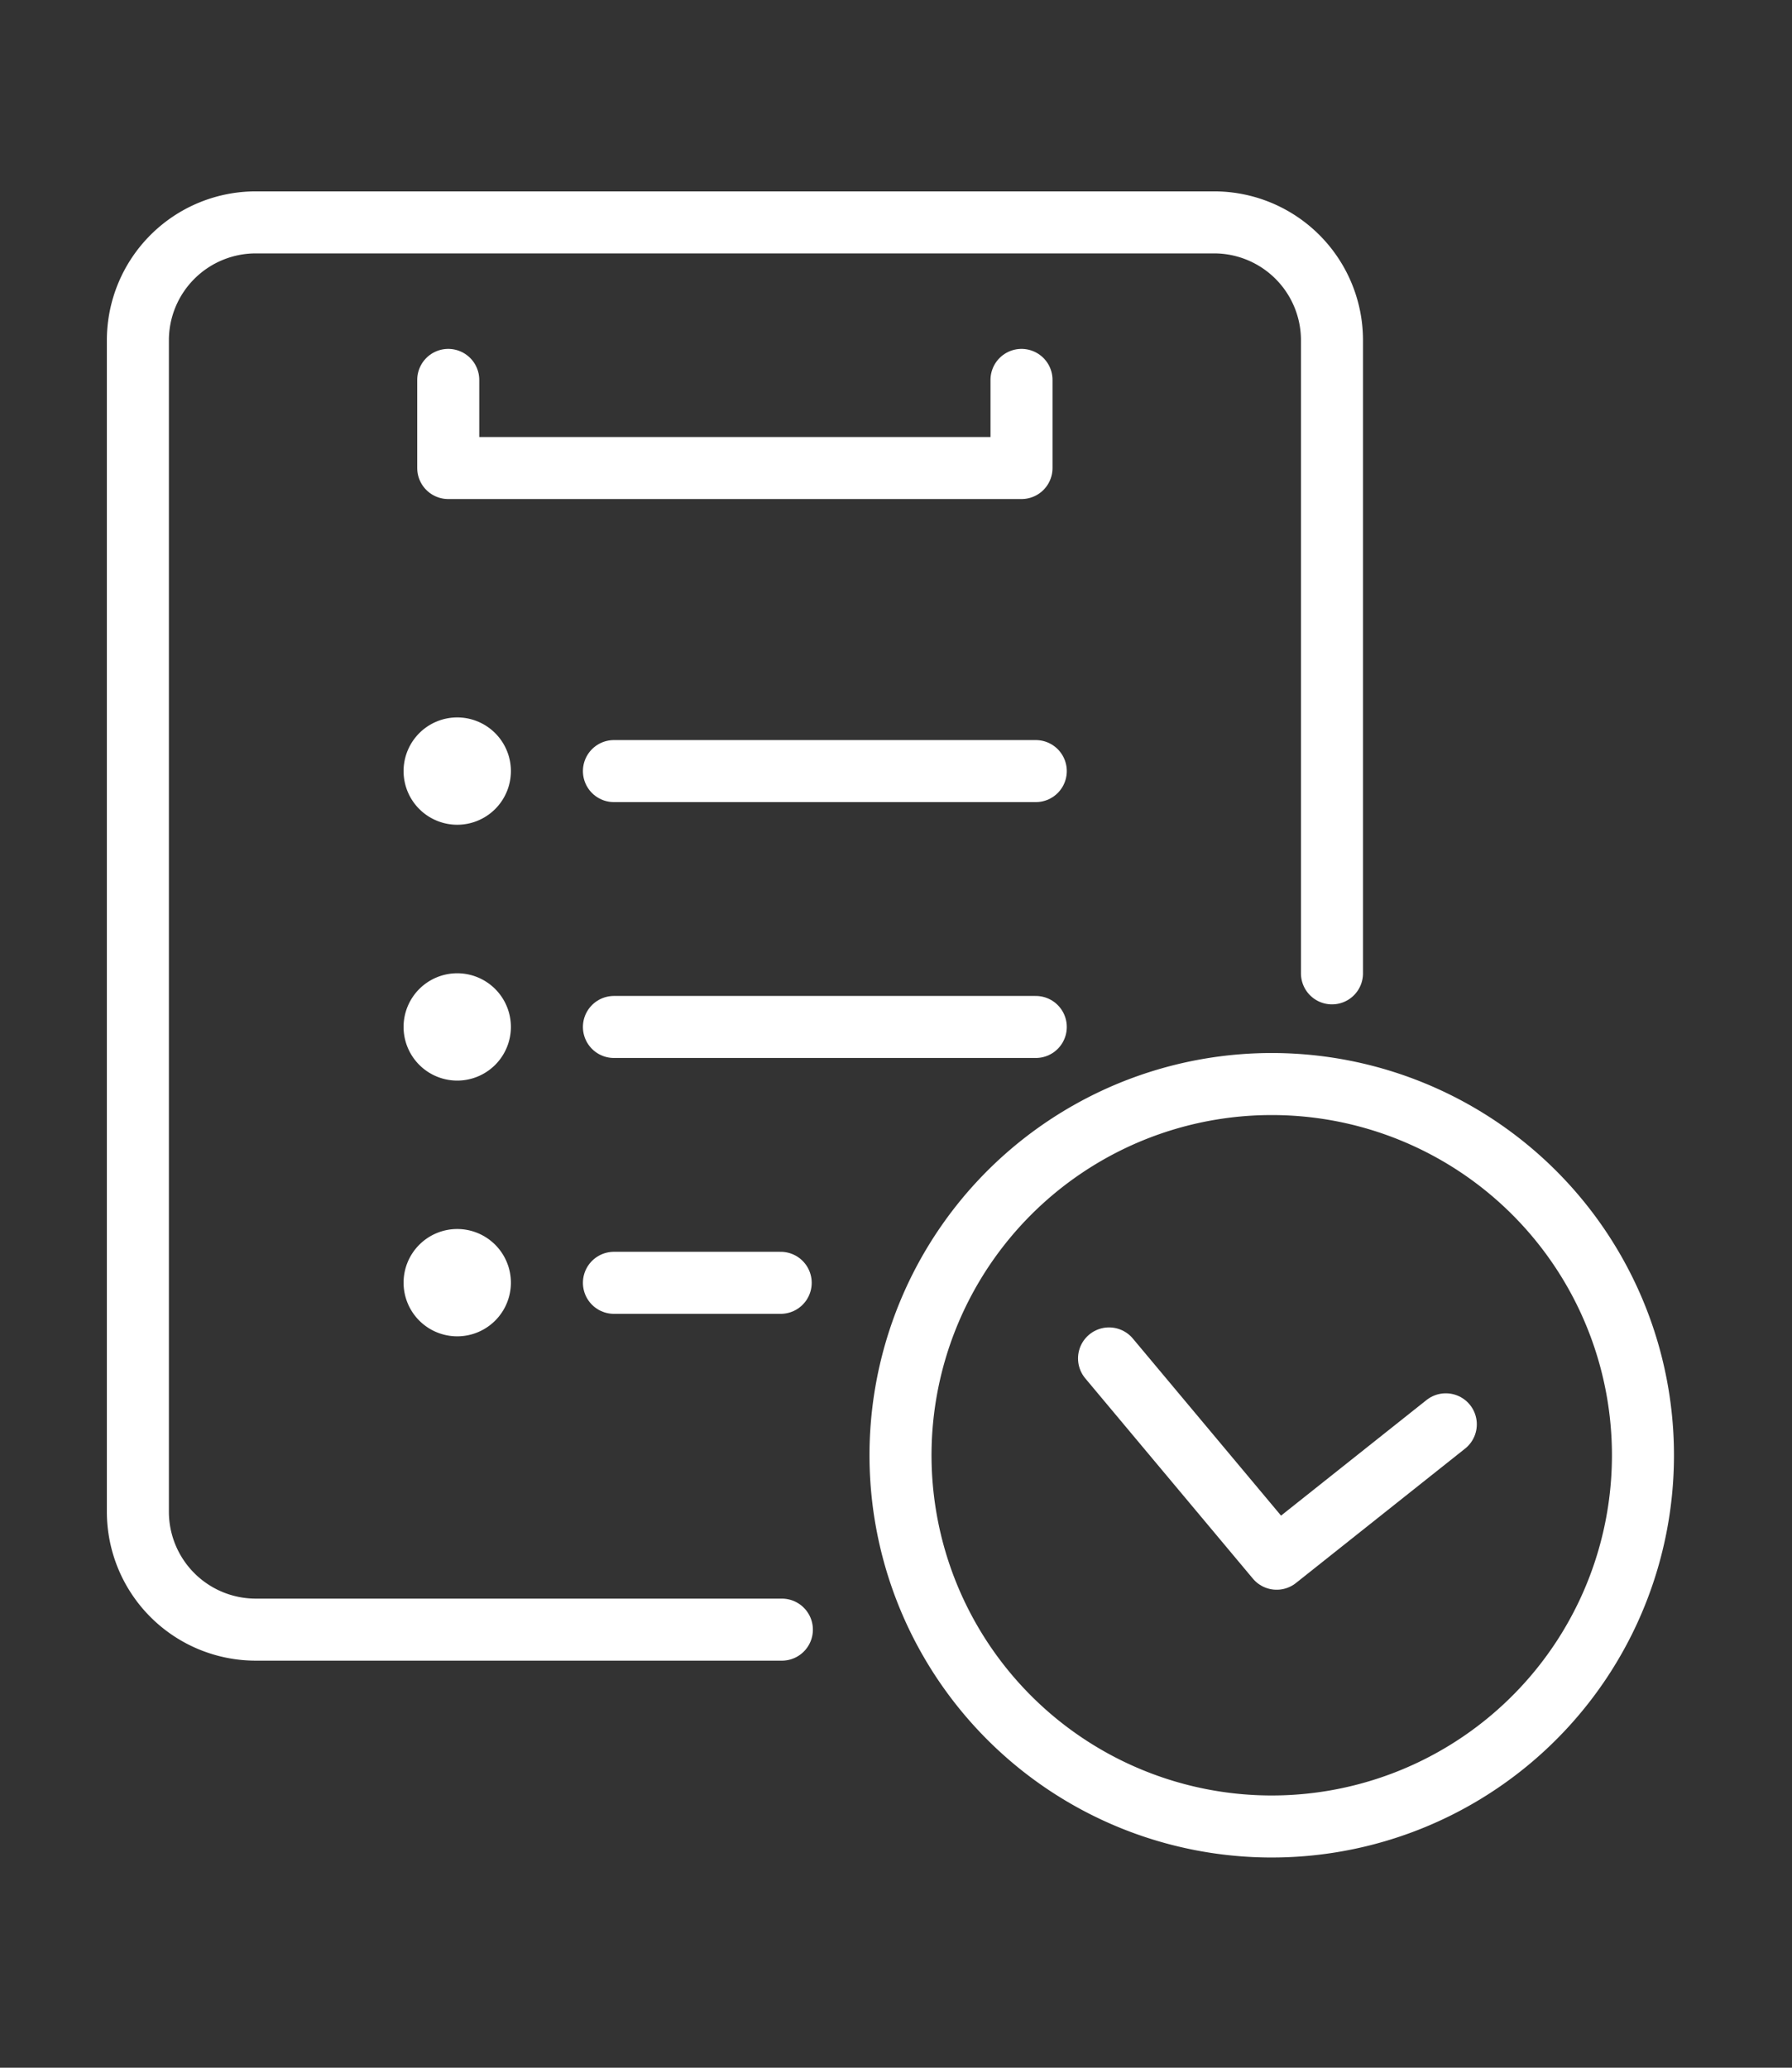 <svg xmlns="http://www.w3.org/2000/svg" xmlns:xlink="http://www.w3.org/1999/xlink" width="52" height="60" viewBox="0 0 52 60">
  <rect x="0" y="0" width="52" height="60" fill="#333333" stroke="none"/>
  <defs>
    <clipPath id="clip-path">
      <rect id="長方形_970" data-name="長方形 970" width="52" height="60" transform="translate(492 541)" fill="#fff" stroke="#707070" stroke-width="1"/>
    </clipPath>
    <clipPath id="clip-path-2">
      <rect id="長方形_803" data-name="長方形 803" width="45.675" height="48.547" fill="none" stroke="#fff" stroke-width="1.8"/>
    </clipPath>
  </defs>
  <g id="マスクグループ_3" data-name="マスクグループ 3" transform="translate(-492 -541)" clip-path="url(#clip-path)">
    <g id="グループ_931" data-name="グループ 931" transform="translate(495 546.453)">
      <g id="グループ_900" data-name="グループ 900" transform="translate(0 0)" clip-path="url(#clip-path-2)">
        <path id="パス_3350" data-name="パス 3350" d="M19.237,41.385H3.971A3.422,3.422,0,0,1,.55,37.964V3.971A3.422,3.422,0,0,1,3.971.55h27.8A3.421,3.421,0,0,1,35.2,3.971v18.37" transform="translate(0.451 0.45)" fill="none" stroke="#fff" stroke-linecap="round" stroke-linejoin="round" stroke-width="1.8"/>
        <line id="線_222" data-name="線 222" x2="12.241" transform="translate(14.815 16.922)" fill="none" stroke="#fff" stroke-linecap="round" stroke-linejoin="round" stroke-width="1.8"/>
        <line id="線_223" data-name="線 223" x2="12.241" transform="translate(14.815 24.347)" fill="none" stroke="#fff" stroke-linecap="round" stroke-linejoin="round" stroke-width="1.8"/>
        <line id="線_224" data-name="線 224" x2="4.839" transform="translate(14.815 31.771)" fill="none" stroke="#fff" stroke-linecap="round" stroke-linejoin="round" stroke-width="1.8"/>
        <path id="パス_3351" data-name="パス 3351" d="M22.135,3.062V5.619H5.5V3.062" transform="translate(4.507 2.509)" fill="none" stroke="#fff" stroke-linecap="round" stroke-linejoin="round" stroke-width="1.8"/>
        <path id="パス_3352" data-name="パス 3352" d="M7.9,10A1.557,1.557,0,1,1,6.344,8.444,1.557,1.557,0,0,1,7.9,10" transform="translate(3.925 6.921)" fill="#fff"/>
        <path id="パス_3353" data-name="パス 3353" d="M7.9,14.082a1.557,1.557,0,1,1-1.558-1.558A1.557,1.557,0,0,1,7.9,14.082" transform="translate(3.925 10.265)" fill="#fff"/>
        <path id="パス_3354" data-name="パス 3354" d="M7.9,18.162A1.557,1.557,0,1,1,6.344,16.6,1.557,1.557,0,0,1,7.9,18.162" transform="translate(3.925 13.61)" fill="#fff"/>
        <path id="パス_3355" data-name="パス 3355" d="M34.255,25.061A10.772,10.772,0,1,1,23.484,14.29,10.771,10.771,0,0,1,34.255,25.061Z" transform="translate(10.42 11.713)" fill="none" stroke="#fff" stroke-linecap="round" stroke-linejoin="round" stroke-width="1.8"/>
        <path id="パス_3356" data-name="パス 3356" d="M16.036,18.665,20.9,24.477l4.908-3.9" transform="translate(13.146 15.3)" fill="none" stroke="#fff" stroke-linecap="round" stroke-linejoin="round" stroke-width="1.8"/>
      </g>
    </g>
  </g>
</svg>
